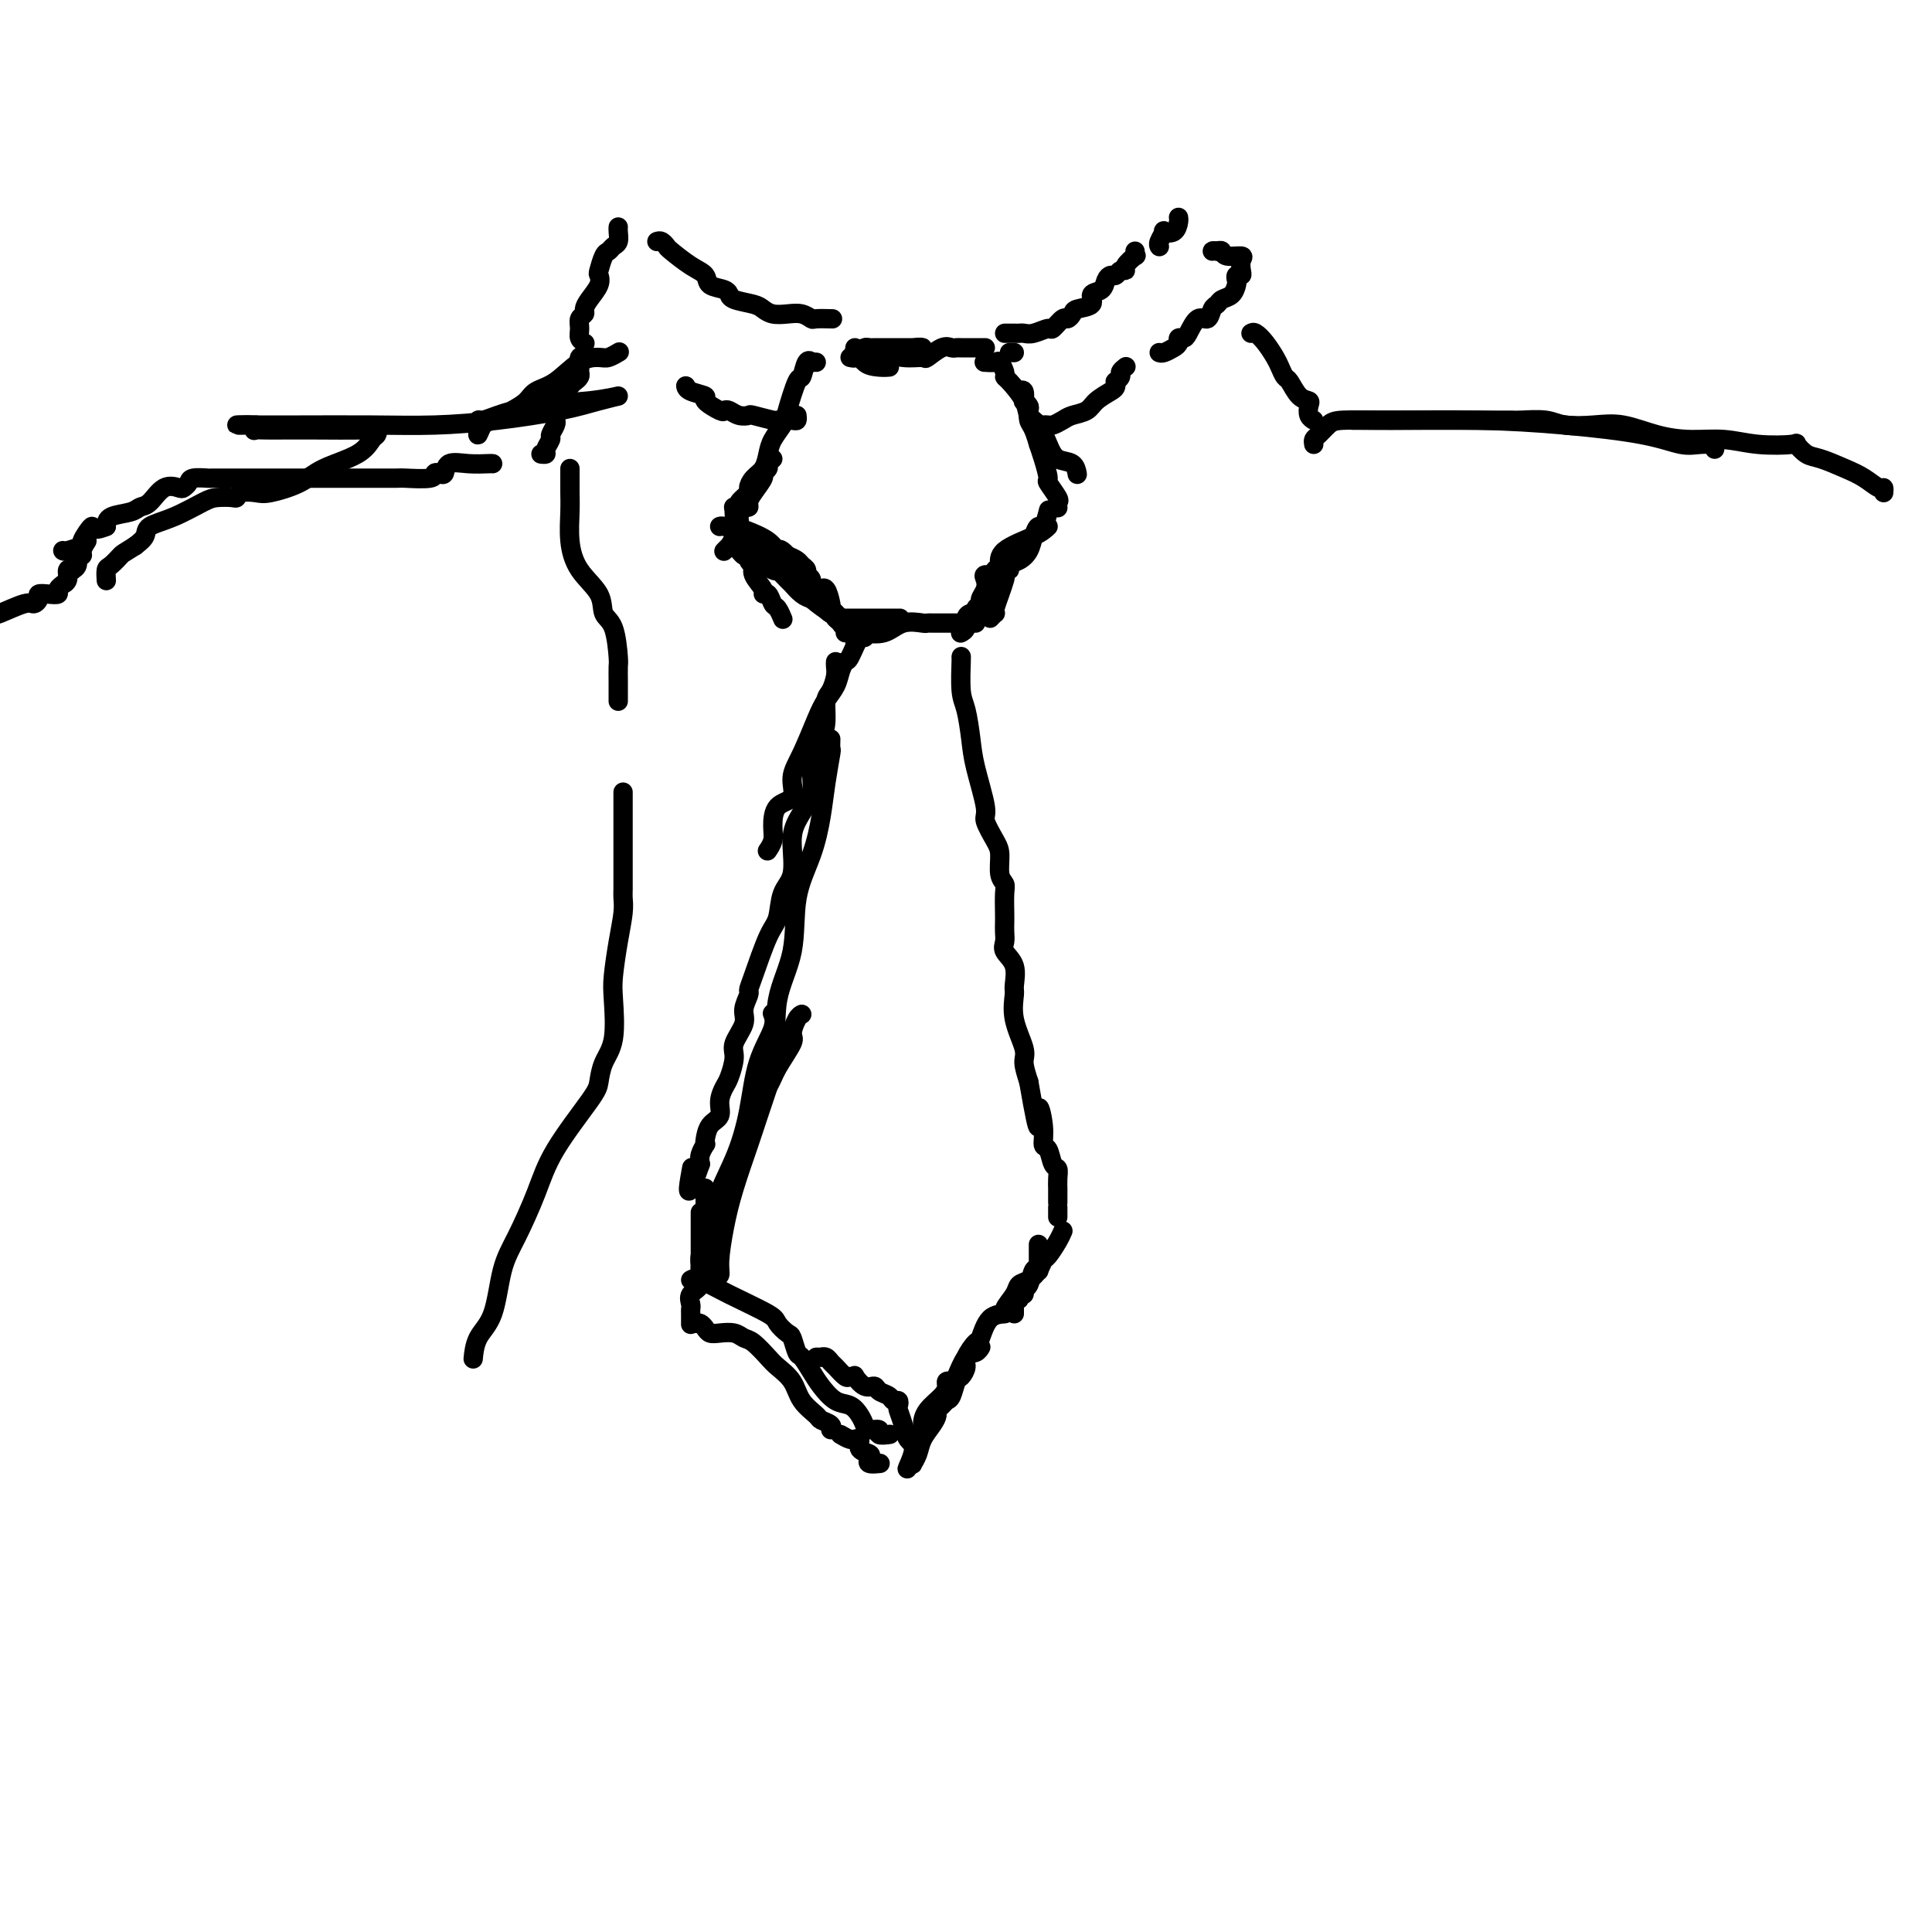 <svg viewBox='0 0 400 400' version='1.1' xmlns='http://www.w3.org/2000/svg' xmlns:xlink='http://www.w3.org/1999/xlink'><g fill='none' stroke='rgb(0,0,0)' stroke-width='4' stroke-linecap='round' stroke-linejoin='round'><path d='M169,75c-0.446,-0.025 -0.892,-0.051 -1,0c-0.108,0.051 0.122,0.177 0,0c-0.122,-0.177 -0.595,-0.659 -1,0c-0.405,0.659 -0.742,2.459 -1,3c-0.258,0.541 -0.436,-0.176 -1,1c-0.564,1.176 -1.512,4.244 -2,6c-0.488,1.756 -0.515,2.199 -1,3c-0.485,0.801 -1.427,1.959 -2,3c-0.573,1.041 -0.778,1.966 -1,3c-0.222,1.034 -0.459,2.179 -1,3c-0.541,0.821 -1.384,1.320 -2,2c-0.616,0.680 -1.006,1.541 -1,2c0.006,0.459 0.408,0.515 0,1c-0.408,0.485 -1.626,1.398 -2,2c-0.374,0.602 0.096,0.893 0,1c-0.096,0.107 -0.757,0.029 -1,0c-0.243,-0.029 -0.070,-0.008 0,0c0.070,0.008 0.035,0.004 0,0'/><path d='M152,105c-0.017,0.251 -0.034,0.501 0,1c0.034,0.499 0.118,1.245 0,2c-0.118,0.755 -0.439,1.519 0,2c0.439,0.481 1.639,0.677 2,1c0.361,0.323 -0.116,0.771 0,1c0.116,0.229 0.823,0.240 1,1c0.177,0.760 -0.178,2.271 0,3c0.178,0.729 0.888,0.677 1,1c0.112,0.323 -0.373,1.022 0,2c0.373,0.978 1.605,2.236 2,3c0.395,0.764 -0.048,1.035 0,1c0.048,-0.035 0.588,-0.377 1,0c0.412,0.377 0.698,1.472 1,2c0.302,0.528 0.620,0.488 1,1c0.380,0.512 0.823,1.575 1,2c0.177,0.425 0.089,0.213 0,0'/><path d='M149,109c0.142,-0.065 0.285,-0.131 1,0c0.715,0.131 2.003,0.458 3,1c0.997,0.542 1.704,1.298 2,2c0.296,0.702 0.182,1.349 1,2c0.818,0.651 2.568,1.304 4,2c1.432,0.696 2.547,1.433 3,2c0.453,0.567 0.244,0.964 1,2c0.756,1.036 2.476,2.712 4,4c1.524,1.288 2.853,2.188 4,3c1.147,0.812 2.112,1.537 3,2c0.888,0.463 1.701,0.663 2,1c0.299,0.337 0.086,0.811 0,1c-0.086,0.189 -0.043,0.095 0,0'/><path d='M175,131c0.200,-0.004 0.401,-0.009 1,0c0.599,0.009 1.597,0.031 2,0c0.403,-0.031 0.212,-0.113 1,0c0.788,0.113 2.554,0.423 4,0c1.446,-0.423 2.570,-1.577 4,-2c1.430,-0.423 3.166,-0.113 4,0c0.834,0.113 0.766,0.030 1,0c0.234,-0.030 0.770,-0.008 1,0c0.230,0.008 0.153,0.002 1,0c0.847,-0.002 2.619,-0.001 4,0c1.381,0.001 2.372,0.000 3,0c0.628,-0.000 0.894,-0.000 1,0c0.106,0.000 0.053,0.000 0,0'/><path d='M205,128c0.417,-0.435 0.833,-0.869 1,-1c0.167,-0.131 0.083,0.043 0,0c-0.083,-0.043 -0.167,-0.303 0,-1c0.167,-0.697 0.585,-1.832 1,-3c0.415,-1.168 0.828,-2.369 1,-3c0.172,-0.631 0.104,-0.693 0,-1c-0.104,-0.307 -0.246,-0.858 0,-1c0.246,-0.142 0.878,0.125 1,0c0.122,-0.125 -0.265,-0.640 0,-1c0.265,-0.360 1.184,-0.563 2,-1c0.816,-0.437 1.529,-1.109 2,-2c0.471,-0.891 0.701,-2.001 1,-3c0.299,-0.999 0.668,-1.886 1,-2c0.332,-0.114 0.628,0.546 1,0c0.372,-0.546 0.821,-2.299 1,-3c0.179,-0.701 0.090,-0.351 0,0'/><path d='M219,105c0.017,0.107 0.033,0.214 0,0c-0.033,-0.214 -0.117,-0.749 0,-1c0.117,-0.251 0.434,-0.219 0,-1c-0.434,-0.781 -1.618,-2.375 -2,-3c-0.382,-0.625 0.038,-0.282 0,-1c-0.038,-0.718 -0.536,-2.495 -1,-4c-0.464,-1.505 -0.895,-2.736 -1,-3c-0.105,-0.264 0.116,0.438 0,0c-0.116,-0.438 -0.571,-2.017 -1,-3c-0.429,-0.983 -0.833,-1.372 -1,-2c-0.167,-0.628 -0.096,-1.496 0,-2c0.096,-0.504 0.218,-0.643 0,-1c-0.218,-0.357 -0.777,-0.933 -1,-1c-0.223,-0.067 -0.111,0.374 0,0c0.111,-0.374 0.222,-1.562 0,-2c-0.222,-0.438 -0.778,-0.125 -1,0c-0.222,0.125 -0.111,0.063 0,0'/><path d='M210,73c-0.417,0.000 -0.833,0.000 -1,0c-0.167,0.000 -0.083,0.000 0,0'/><path d='M204,72c-0.325,-0.000 -0.651,-0.000 -1,0c-0.349,0.000 -0.723,0.001 -1,0c-0.277,-0.001 -0.457,-0.002 -1,0c-0.543,0.002 -1.449,0.008 -2,0c-0.551,-0.008 -0.747,-0.031 -1,0c-0.253,0.031 -0.562,0.114 -1,0c-0.438,-0.114 -1.003,-0.427 -2,0c-0.997,0.427 -2.426,1.593 -3,2c-0.574,0.407 -0.294,0.056 -1,0c-0.706,-0.056 -2.399,0.182 -4,0c-1.601,-0.182 -3.108,-0.785 -4,-1c-0.892,-0.215 -1.167,-0.044 -2,0c-0.833,0.044 -2.223,-0.040 -3,0c-0.777,0.040 -0.940,0.203 -1,0c-0.060,-0.203 -0.017,-0.772 0,-1c0.017,-0.228 0.009,-0.114 0,0'/><path d='M204,75c-0.204,-0.014 -0.409,-0.028 0,0c0.409,0.028 1.431,0.099 2,0c0.569,-0.099 0.685,-0.368 1,0c0.315,0.368 0.829,1.373 1,2c0.171,0.627 -0.001,0.876 0,1c0.001,0.124 0.174,0.122 1,1c0.826,0.878 2.303,2.635 3,4c0.697,1.365 0.614,2.339 1,3c0.386,0.661 1.242,1.007 2,2c0.758,0.993 1.419,2.631 2,4c0.581,1.369 1.084,2.470 2,3c0.916,0.530 2.247,0.489 3,1c0.753,0.511 0.930,1.575 1,2c0.070,0.425 0.035,0.213 0,0'/><path d='M217,109c-0.618,0.589 -1.236,1.177 -3,2c-1.764,0.823 -4.673,1.880 -6,3c-1.327,1.120 -1.072,2.304 -1,3c0.072,0.696 -0.041,0.904 0,1c0.041,0.096 0.235,0.081 0,0c-0.235,-0.081 -0.899,-0.226 -1,0c-0.101,0.226 0.361,0.824 0,1c-0.361,0.176 -1.546,-0.069 -2,0c-0.454,0.069 -0.178,0.452 0,1c0.178,0.548 0.259,1.261 0,2c-0.259,0.739 -0.857,1.504 -1,2c-0.143,0.496 0.168,0.723 0,1c-0.168,0.277 -0.814,0.602 -1,1c-0.186,0.398 0.090,0.867 0,1c-0.090,0.133 -0.546,-0.069 -1,0c-0.454,0.069 -0.905,0.410 -1,1c-0.095,0.590 0.167,1.428 0,2c-0.167,0.572 -0.762,0.878 -1,1c-0.238,0.122 -0.119,0.061 0,0'/><path d='M186,128c0.293,0.000 0.587,0.000 0,0c-0.587,-0.000 -2.054,-0.000 -3,0c-0.946,0.000 -1.371,0.000 -2,0c-0.629,-0.000 -1.464,-0.000 -2,0c-0.536,0.000 -0.775,0.001 -1,0c-0.225,-0.001 -0.438,-0.004 -1,0c-0.562,0.004 -1.474,0.016 -2,0c-0.526,-0.016 -0.667,-0.060 -1,0c-0.333,0.060 -0.859,0.225 -1,0c-0.141,-0.225 0.101,-0.838 0,-1c-0.101,-0.162 -0.547,0.129 -1,0c-0.453,-0.129 -0.914,-0.678 -1,-1c-0.086,-0.322 0.202,-0.419 0,-1c-0.202,-0.581 -0.895,-1.647 -1,-2c-0.105,-0.353 0.379,0.008 0,0c-0.379,-0.008 -1.621,-0.383 -2,-1c-0.379,-0.617 0.107,-1.475 0,-2c-0.107,-0.525 -0.805,-0.718 -1,-1c-0.195,-0.282 0.113,-0.653 0,-1c-0.113,-0.347 -0.646,-0.670 -1,-1c-0.354,-0.330 -0.530,-0.666 -1,-1c-0.470,-0.334 -1.235,-0.667 -2,-1'/><path d='M163,115c-1.788,-1.994 -1.758,-0.978 -2,-1c-0.242,-0.022 -0.758,-1.083 -2,-2c-1.242,-0.917 -3.212,-1.691 -4,-2c-0.788,-0.309 -0.394,-0.155 0,0'/><path d='M173,137c-0.022,0.278 -0.044,0.556 0,1c0.044,0.444 0.154,1.055 0,2c-0.154,0.945 -0.571,2.225 -1,3c-0.429,0.775 -0.869,1.044 -1,2c-0.131,0.956 0.046,2.597 0,4c-0.046,1.403 -0.314,2.568 -1,4c-0.686,1.432 -1.790,3.132 -2,5c-0.210,1.868 0.473,3.905 0,6c-0.473,2.095 -2.101,4.249 -3,6c-0.899,1.751 -1.069,3.100 -1,5c0.069,1.900 0.376,4.350 0,6c-0.376,1.650 -1.436,2.498 -2,4c-0.564,1.502 -0.633,3.658 -1,5c-0.367,1.342 -1.031,1.871 -2,4c-0.969,2.129 -2.244,5.856 -3,8c-0.756,2.144 -0.995,2.703 -1,3c-0.005,0.297 0.224,0.332 0,1c-0.224,0.668 -0.900,1.968 -1,3c-0.100,1.032 0.377,1.795 0,3c-0.377,1.205 -1.608,2.853 -2,4c-0.392,1.147 0.054,1.792 0,3c-0.054,1.208 -0.610,2.980 -1,4c-0.390,1.020 -0.616,1.289 -1,2c-0.384,0.711 -0.926,1.865 -1,3c-0.074,1.135 0.321,2.250 0,3c-0.321,0.750 -1.358,1.135 -2,2c-0.642,0.865 -0.890,2.210 -1,3c-0.110,0.790 -0.081,1.026 0,1c0.081,-0.026 0.214,-0.315 0,0c-0.214,0.315 -0.775,1.233 -1,2c-0.225,0.767 -0.112,1.384 0,2'/><path d='M145,241c-3.400,9.778 -2.400,4.222 -2,2c0.400,-2.222 0.200,-1.111 0,0'/><path d='M146,246c-0.000,0.613 -0.000,1.225 0,2c0.000,0.775 0.000,1.712 0,2c-0.000,0.288 -0.000,-0.072 0,0c0.000,0.072 0.000,0.578 0,1c-0.000,0.422 -0.000,0.761 0,1c0.000,0.239 0.001,0.378 0,1c-0.001,0.622 -0.004,1.727 0,2c0.004,0.273 0.015,-0.288 0,0c-0.015,0.288 -0.057,1.423 0,2c0.057,0.577 0.214,0.595 0,1c-0.214,0.405 -0.797,1.196 -1,2c-0.203,0.804 -0.026,1.619 0,2c0.026,0.381 -0.098,0.326 0,1c0.098,0.674 0.419,2.077 0,3c-0.419,0.923 -1.576,1.365 -2,2c-0.424,0.635 -0.114,1.463 0,2c0.114,0.537 0.030,0.783 0,1c-0.030,0.217 -0.008,0.405 0,1c0.008,0.595 0.002,1.599 0,2c-0.002,0.401 -0.001,0.201 0,0'/><path d='M144,274c0.329,-0.083 0.658,-0.167 1,0c0.342,0.167 0.697,0.584 1,1c0.303,0.416 0.555,0.831 1,1c0.445,0.169 1.082,0.094 2,0c0.918,-0.094 2.118,-0.206 3,0c0.882,0.206 1.448,0.729 2,1c0.552,0.271 1.091,0.291 2,1c0.909,0.709 2.188,2.106 3,3c0.812,0.894 1.158,1.286 2,2c0.842,0.714 2.181,1.749 3,3c0.819,1.251 1.120,2.717 2,4c0.880,1.283 2.341,2.382 3,3c0.659,0.618 0.517,0.753 1,1c0.483,0.247 1.592,0.605 2,1c0.408,0.395 0.117,0.827 0,1c-0.117,0.173 -0.058,0.086 0,0'/><path d='M174,297c0.723,0.427 1.446,0.853 2,1c0.554,0.147 0.941,0.014 1,0c0.059,-0.014 -0.208,0.090 0,0c0.208,-0.090 0.891,-0.374 1,0c0.109,0.374 -0.356,1.407 0,2c0.356,0.593 1.532,0.747 2,1c0.468,0.253 0.229,0.604 0,1c-0.229,0.396 -0.446,0.837 0,1c0.446,0.163 1.556,0.046 2,0c0.444,-0.046 0.222,-0.023 0,0'/><path d='M189,298c0.307,0.071 0.614,0.143 1,0c0.386,-0.143 0.850,-0.500 1,-1c0.150,-0.500 -0.013,-1.143 0,-2c0.013,-0.857 0.203,-1.928 1,-3c0.797,-1.072 2.202,-2.143 3,-3c0.798,-0.857 0.990,-1.498 1,-2c0.010,-0.502 -0.163,-0.866 0,-1c0.163,-0.134 0.660,-0.040 1,0c0.340,0.040 0.522,0.024 1,-1c0.478,-1.024 1.252,-3.058 2,-4c0.748,-0.942 1.471,-0.792 2,-1c0.529,-0.208 0.866,-0.774 1,-1c0.134,-0.226 0.067,-0.113 0,0'/><path d='M210,272c0.000,-0.417 0.000,-0.833 0,-1c0.000,-0.167 0.000,-0.083 0,0'/><path d='M211,269c-0.120,-0.451 -0.240,-0.903 0,-1c0.240,-0.097 0.838,0.160 1,0c0.162,-0.160 -0.114,-0.735 0,-1c0.114,-0.265 0.619,-0.218 1,-1c0.381,-0.782 0.638,-2.392 1,-3c0.362,-0.608 0.829,-0.212 1,0c0.171,0.212 0.046,0.242 0,0c-0.046,-0.242 -0.012,-0.756 0,-1c0.012,-0.244 0.003,-0.220 0,-1c-0.003,-0.780 -0.001,-2.366 0,-3c0.001,-0.634 0.000,-0.317 0,0'/><path d='M199,136c-0.006,0.047 -0.012,0.094 0,0c0.012,-0.094 0.043,-0.329 0,1c-0.043,1.329 -0.161,4.223 0,6c0.161,1.777 0.602,2.438 1,4c0.398,1.562 0.754,4.025 1,6c0.246,1.975 0.381,3.461 1,6c0.619,2.539 1.720,6.130 2,8c0.280,1.870 -0.261,2.021 0,3c0.261,0.979 1.324,2.788 2,4c0.676,1.212 0.966,1.827 1,3c0.034,1.173 -0.187,2.905 0,4c0.187,1.095 0.782,1.553 1,2c0.218,0.447 0.059,0.882 0,2c-0.059,1.118 -0.018,2.918 0,4c0.018,1.082 0.012,1.446 0,2c-0.012,0.554 -0.032,1.297 0,2c0.032,0.703 0.114,1.365 0,2c-0.114,0.635 -0.425,1.241 0,2c0.425,0.759 1.586,1.670 2,3c0.414,1.330 0.082,3.079 0,4c-0.082,0.921 0.086,1.015 0,2c-0.086,0.985 -0.425,2.862 0,5c0.425,2.138 1.614,4.537 2,6c0.386,1.463 -0.033,1.989 0,3c0.033,1.011 0.516,2.505 1,4'/><path d='M213,224c2.555,14.855 1.941,7.991 2,6c0.059,-1.991 0.790,0.891 1,3c0.210,2.109 -0.101,3.446 0,4c0.101,0.554 0.616,0.325 1,1c0.384,0.675 0.639,2.255 1,3c0.361,0.745 0.829,0.655 1,1c0.171,0.345 0.046,1.126 0,2c-0.046,0.874 -0.012,1.841 0,2c0.012,0.159 0.003,-0.491 0,0c-0.003,0.491 -0.001,2.121 0,3c0.001,0.879 0.000,1.006 0,1c-0.000,-0.006 -0.000,-0.146 0,0c0.000,0.146 0.000,0.578 0,1c-0.000,0.422 -0.000,0.835 0,1c0.000,0.165 0.000,0.083 0,0'/><path d='M220,255c0.059,-0.140 0.119,-0.281 0,0c-0.119,0.281 -0.416,0.982 -1,2c-0.584,1.018 -1.456,2.352 -2,3c-0.544,0.648 -0.760,0.609 -1,1c-0.240,0.391 -0.503,1.211 -1,2c-0.497,0.789 -1.227,1.546 -2,2c-0.773,0.454 -1.590,0.605 -2,1c-0.410,0.395 -0.415,1.035 -1,2c-0.585,0.965 -1.752,2.256 -2,3c-0.248,0.744 0.423,0.941 0,1c-0.423,0.059 -1.941,-0.021 -3,1c-1.059,1.021 -1.660,3.142 -2,4c-0.340,0.858 -0.420,0.451 -1,1c-0.580,0.549 -1.661,2.052 -2,3c-0.339,0.948 0.064,1.339 0,2c-0.064,0.661 -0.594,1.592 -1,2c-0.406,0.408 -0.687,0.295 -1,1c-0.313,0.705 -0.658,2.230 -1,3c-0.342,0.770 -0.682,0.786 -1,1c-0.318,0.214 -0.614,0.626 -1,1c-0.386,0.374 -0.863,0.708 -1,1c-0.137,0.292 0.065,0.541 0,1c-0.065,0.459 -0.396,1.129 -1,2c-0.604,0.871 -1.482,1.943 -2,3c-0.518,1.057 -0.675,2.098 -1,3c-0.325,0.902 -0.818,1.666 -1,2c-0.182,0.334 -0.052,0.238 0,0c0.052,-0.238 0.026,-0.619 0,-1'/><path d='M189,302c-2.426,4.405 -0.493,0.919 0,-1c0.493,-1.919 -0.456,-2.269 -1,-3c-0.544,-0.731 -0.685,-1.841 -1,-3c-0.315,-1.159 -0.804,-2.366 -1,-3c-0.196,-0.634 -0.098,-0.694 0,-1c0.098,-0.306 0.196,-0.857 0,-1c-0.196,-0.143 -0.685,0.121 -1,0c-0.315,-0.121 -0.456,-0.629 -1,-1c-0.544,-0.371 -1.490,-0.607 -2,-1c-0.510,-0.393 -0.585,-0.943 -1,-1c-0.415,-0.057 -1.171,0.379 -2,0c-0.829,-0.379 -1.731,-1.572 -2,-2c-0.269,-0.428 0.097,-0.089 0,0c-0.097,0.089 -0.656,-0.071 -1,0c-0.344,0.071 -0.475,0.373 -1,0c-0.525,-0.373 -1.446,-1.420 -2,-2c-0.554,-0.580 -0.741,-0.691 -1,-1c-0.259,-0.309 -0.592,-0.815 -1,-1c-0.408,-0.185 -0.893,-0.050 -1,0c-0.107,0.050 0.163,0.013 0,0c-0.163,-0.013 -0.761,-0.004 -1,0c-0.239,0.004 -0.120,0.002 0,0'/><path d='M143,265c0.396,-0.230 0.792,-0.461 2,0c1.208,0.461 3.227,1.613 6,3c2.773,1.387 6.301,3.010 8,4c1.699,0.990 1.568,1.349 2,2c0.432,0.651 1.428,1.595 2,2c0.572,0.405 0.719,0.271 1,1c0.281,0.729 0.697,2.322 1,3c0.303,0.678 0.493,0.443 1,1c0.507,0.557 1.330,1.906 2,3c0.670,1.094 1.188,1.932 2,3c0.812,1.068 1.918,2.367 3,3c1.082,0.633 2.140,0.599 3,1c0.860,0.401 1.521,1.235 2,2c0.479,0.765 0.777,1.459 1,2c0.223,0.541 0.372,0.930 1,1c0.628,0.070 1.735,-0.177 2,0c0.265,0.177 -0.313,0.778 0,1c0.313,0.222 1.518,0.063 2,0c0.482,-0.063 0.241,-0.032 0,0'/><path d='M145,251c0.000,0.054 0.000,0.107 0,1c-0.000,0.893 -0.000,2.624 0,3c0.000,0.376 0.000,-0.605 0,0c-0.000,0.605 -0.000,2.794 0,4c0.000,1.206 0.000,1.430 0,2c-0.000,0.570 -0.001,1.488 0,2c0.001,0.512 0.003,0.618 0,1c-0.003,0.382 -0.010,1.041 0,1c0.010,-0.041 0.037,-0.781 0,-1c-0.037,-0.219 -0.138,0.083 0,-1c0.138,-1.083 0.513,-3.553 1,-5c0.487,-1.447 1.084,-1.873 2,-4c0.916,-2.127 2.150,-5.955 3,-9c0.850,-3.045 1.314,-5.306 2,-7c0.686,-1.694 1.593,-2.822 2,-4c0.407,-1.178 0.315,-2.408 1,-4c0.685,-1.592 2.148,-3.547 3,-5c0.852,-1.453 1.094,-2.403 2,-4c0.906,-1.597 2.478,-3.839 3,-5c0.522,-1.161 -0.004,-1.239 0,-2c0.004,-0.761 0.540,-2.205 1,-3c0.460,-0.795 0.846,-0.941 1,-1c0.154,-0.059 0.077,-0.029 0,0'/><path d='M164,214c-0.205,-0.004 -0.410,-0.007 -1,1c-0.590,1.007 -1.565,3.026 -2,4c-0.435,0.974 -0.329,0.904 -1,3c-0.671,2.096 -2.117,6.357 -3,9c-0.883,2.643 -1.202,3.668 -2,6c-0.798,2.332 -2.074,5.970 -3,9c-0.926,3.030 -1.502,5.451 -2,8c-0.498,2.549 -0.917,5.225 -1,7c-0.083,1.775 0.171,2.650 0,3c-0.171,0.350 -0.765,0.177 -1,0c-0.235,-0.177 -0.109,-0.356 0,-1c0.109,-0.644 0.202,-1.752 0,-4c-0.202,-2.248 -0.698,-5.638 0,-9c0.698,-3.362 2.590,-6.698 4,-10c1.410,-3.302 2.339,-6.570 3,-10c0.661,-3.430 1.053,-7.023 2,-10c0.947,-2.977 2.447,-5.340 3,-7c0.553,-1.660 0.158,-2.617 0,-3c-0.158,-0.383 -0.079,-0.191 0,0'/><path d='M172,153c-0.025,0.871 -0.050,1.742 0,2c0.050,0.258 0.174,-0.095 0,1c-0.174,1.095 -0.646,3.640 -1,6c-0.354,2.360 -0.589,4.535 -1,7c-0.411,2.465 -0.996,5.221 -2,8c-1.004,2.779 -2.427,5.580 -3,9c-0.573,3.420 -0.297,7.459 -1,11c-0.703,3.541 -2.384,6.585 -3,10c-0.616,3.415 -0.165,7.202 -1,11c-0.835,3.798 -2.956,7.609 -4,10c-1.044,2.391 -1.012,3.362 -1,4c0.012,0.638 0.003,0.942 0,1c-0.003,0.058 -0.001,-0.129 0,0c0.001,0.129 0.000,0.573 0,1c-0.000,0.427 -0.000,0.836 0,1c0.000,0.164 0.000,0.082 0,0'/><path d='M160,95c-0.457,0.337 -0.913,0.674 -1,1c-0.087,0.326 0.197,0.640 0,1c-0.197,0.360 -0.875,0.766 -1,1c-0.125,0.234 0.304,0.295 0,1c-0.304,0.705 -1.339,2.052 -2,3c-0.661,0.948 -0.946,1.497 -1,2c-0.054,0.503 0.125,0.960 0,1c-0.125,0.040 -0.554,-0.338 -1,0c-0.446,0.338 -0.908,1.391 -1,2c-0.092,0.609 0.187,0.775 0,1c-0.187,0.225 -0.838,0.509 -1,1c-0.162,0.491 0.167,1.190 0,2c-0.167,0.810 -0.828,1.733 -1,2c-0.172,0.267 0.146,-0.120 0,0c-0.146,0.120 -0.756,0.749 -1,1c-0.244,0.251 -0.122,0.126 0,0'/><path d='M153,114c0.457,0.518 0.914,1.035 1,1c0.086,-0.035 -0.199,-0.624 1,0c1.199,0.624 3.882,2.461 5,3c1.118,0.539 0.670,-0.220 1,0c0.330,0.220 1.438,1.420 2,2c0.562,0.580 0.579,0.541 1,1c0.421,0.459 1.248,1.416 2,2c0.752,0.584 1.430,0.796 2,1c0.570,0.204 1.031,0.401 2,1c0.969,0.599 2.445,1.599 3,2c0.555,0.401 0.190,0.202 0,0c-0.190,-0.202 -0.205,-0.406 0,0c0.205,0.406 0.629,1.421 1,2c0.371,0.579 0.688,0.723 1,1c0.312,0.277 0.619,0.689 1,1c0.381,0.311 0.838,0.523 1,1c0.162,0.477 0.030,1.219 0,1c-0.030,-0.219 0.042,-1.401 0,-2c-0.042,-0.599 -0.197,-0.616 -1,-1c-0.803,-0.384 -2.254,-1.136 -3,-2c-0.746,-0.864 -0.788,-1.840 -1,-3c-0.212,-1.160 -0.596,-2.505 -1,-3c-0.404,-0.495 -0.830,-0.142 -1,0c-0.170,0.142 -0.085,0.071 0,0'/><path d='M176,74c0.540,0.111 1.079,0.222 1,0c-0.079,-0.222 -0.777,-0.777 0,-1c0.777,-0.223 3.028,-0.112 4,0c0.972,0.112 0.665,0.226 2,0c1.335,-0.226 4.313,-0.793 6,-1c1.687,-0.207 2.083,-0.056 2,0c-0.083,0.056 -0.646,0.015 -1,0c-0.354,-0.015 -0.501,-0.004 -1,0c-0.499,0.004 -1.352,0.001 -2,0c-0.648,-0.001 -1.091,-0.001 -2,0c-0.909,0.001 -2.286,0.003 -3,0c-0.714,-0.003 -0.767,-0.012 -1,0c-0.233,0.012 -0.648,0.045 -1,0c-0.352,-0.045 -0.641,-0.167 -1,0c-0.359,0.167 -0.789,0.622 -1,1c-0.211,0.378 -0.203,0.679 0,1c0.203,0.321 0.602,0.660 1,1'/><path d='M179,75c0.560,0.690 1.958,0.917 3,1c1.042,0.083 1.726,0.024 2,0c0.274,-0.024 0.137,-0.012 0,0'/><path d='M180,131c-0.438,-0.144 -0.877,-0.289 -1,0c-0.123,0.289 0.069,1.011 0,1c-0.069,-0.011 -0.399,-0.754 -1,0c-0.601,0.754 -1.474,3.006 -2,4c-0.526,0.994 -0.706,0.731 -1,1c-0.294,0.269 -0.701,1.072 -1,2c-0.299,0.928 -0.491,1.983 -1,3c-0.509,1.017 -1.335,1.995 -2,3c-0.665,1.005 -1.169,2.035 -2,4c-0.831,1.965 -1.988,4.865 -3,7c-1.012,2.135 -1.878,3.506 -2,5c-0.122,1.494 0.499,3.112 0,4c-0.499,0.888 -2.120,1.047 -3,2c-0.880,0.953 -1.019,2.699 -1,4c0.019,1.301 0.198,2.158 0,3c-0.198,0.842 -0.771,1.669 -1,2c-0.229,0.331 -0.115,0.165 0,0'/><path d='M128,47c-0.024,0.219 -0.048,0.438 0,1c0.048,0.562 0.167,1.468 0,2c-0.167,0.532 -0.620,0.691 -1,1c-0.380,0.309 -0.689,0.767 -1,1c-0.311,0.233 -0.626,0.240 -1,1c-0.374,0.760 -0.808,2.273 -1,3c-0.192,0.727 -0.141,0.667 0,1c0.141,0.333 0.374,1.058 0,2c-0.374,0.942 -1.354,2.101 -2,3c-0.646,0.899 -0.959,1.540 -1,2c-0.041,0.460 0.189,0.740 0,1c-0.189,0.260 -0.796,0.501 -1,1c-0.204,0.499 -0.003,1.258 0,2c0.003,0.742 -0.191,1.469 0,2c0.191,0.531 0.769,0.866 1,1c0.231,0.134 0.116,0.067 0,0'/><path d='M142,80c-0.016,-0.087 -0.032,-0.173 0,0c0.032,0.173 0.113,0.607 1,1c0.887,0.393 2.580,0.745 3,1c0.420,0.255 -0.432,0.412 0,1c0.432,0.588 2.148,1.608 3,2c0.852,0.392 0.841,0.157 1,0c0.159,-0.157 0.488,-0.234 1,0c0.512,0.234 1.209,0.781 2,1c0.791,0.219 1.678,0.111 2,0c0.322,-0.111 0.079,-0.226 1,0c0.921,0.226 3.007,0.794 4,1c0.993,0.206 0.893,0.052 1,0c0.107,-0.052 0.421,-0.000 1,0c0.579,0.000 1.423,-0.052 2,0c0.577,0.052 0.886,0.206 1,0c0.114,-0.206 0.033,-0.773 0,-1c-0.033,-0.227 -0.016,-0.113 0,0'/><path d='M136,50c0.314,-0.104 0.627,-0.208 1,0c0.373,0.208 0.805,0.728 1,1c0.195,0.272 0.154,0.296 1,1c0.846,0.704 2.581,2.087 4,3c1.419,0.913 2.524,1.354 3,2c0.476,0.646 0.324,1.497 1,2c0.676,0.503 2.181,0.660 3,1c0.819,0.340 0.954,0.864 1,1c0.046,0.136 0.003,-0.118 0,0c-0.003,0.118 0.032,0.606 1,1c0.968,0.394 2.867,0.693 4,1c1.133,0.307 1.498,0.622 2,1c0.502,0.378 1.140,0.819 2,1c0.860,0.181 1.940,0.101 3,0c1.060,-0.101 2.099,-0.223 3,0c0.901,0.223 1.664,0.792 2,1c0.336,0.208 0.244,0.056 1,0c0.756,-0.056 2.359,-0.016 3,0c0.641,0.016 0.321,0.008 0,0'/><path d='M208,69c0.752,-0.003 1.505,-0.005 2,0c0.495,0.005 0.733,0.018 1,0c0.267,-0.018 0.562,-0.065 1,0c0.438,0.065 1.020,0.243 2,0c0.980,-0.243 2.357,-0.905 3,-1c0.643,-0.095 0.551,0.378 1,0c0.449,-0.378 1.439,-1.606 2,-2c0.561,-0.394 0.695,0.045 1,0c0.305,-0.045 0.782,-0.574 1,-1c0.218,-0.426 0.177,-0.747 1,-1c0.823,-0.253 2.511,-0.436 3,-1c0.489,-0.564 -0.220,-1.509 0,-2c0.220,-0.491 1.368,-0.528 2,-1c0.632,-0.472 0.748,-1.380 1,-2c0.252,-0.620 0.640,-0.952 1,-1c0.360,-0.048 0.693,0.190 1,0c0.307,-0.190 0.590,-0.806 1,-1c0.410,-0.194 0.947,0.035 1,0c0.053,-0.035 -0.378,-0.335 0,-1c0.378,-0.665 1.565,-1.694 2,-2c0.435,-0.306 0.117,0.110 0,0c-0.117,-0.110 -0.033,-0.746 0,-1c0.033,-0.254 0.017,-0.127 0,0'/><path d='M240,51c0.034,0.054 0.068,0.107 0,0c-0.068,-0.107 -0.239,-0.375 0,-1c0.239,-0.625 0.887,-1.607 1,-2c0.113,-0.393 -0.310,-0.196 0,0c0.310,0.196 1.351,0.393 2,0c0.649,-0.393 0.905,-1.375 1,-2c0.095,-0.625 0.027,-0.893 0,-1c-0.027,-0.107 -0.014,-0.054 0,0'/><path d='M216,88c0.360,-0.024 0.719,-0.047 1,0c0.281,0.047 0.483,0.165 1,0c0.517,-0.165 1.350,-0.611 2,-1c0.650,-0.389 1.116,-0.720 2,-1c0.884,-0.280 2.185,-0.510 3,-1c0.815,-0.490 1.146,-1.241 2,-2c0.854,-0.759 2.233,-1.527 3,-2c0.767,-0.473 0.923,-0.651 1,-1c0.077,-0.349 0.077,-0.868 0,-1c-0.077,-0.132 -0.231,0.122 0,0c0.231,-0.122 0.845,-0.620 1,-1c0.155,-0.380 -0.151,-0.641 0,-1c0.151,-0.359 0.757,-0.817 1,-1c0.243,-0.183 0.121,-0.092 0,0'/><path d='M240,73c0.228,0.091 0.457,0.182 1,0c0.543,-0.182 1.402,-0.638 2,-1c0.598,-0.362 0.937,-0.631 1,-1c0.063,-0.369 -0.148,-0.840 0,-1c0.148,-0.160 0.655,-0.011 1,0c0.345,0.011 0.526,-0.115 1,-1c0.474,-0.885 1.239,-2.527 2,-3c0.761,-0.473 1.517,0.225 2,0c0.483,-0.225 0.693,-1.374 1,-2c0.307,-0.626 0.709,-0.731 1,-1c0.291,-0.269 0.469,-0.703 1,-1c0.531,-0.297 1.414,-0.457 2,-1c0.586,-0.543 0.875,-1.468 1,-2c0.125,-0.532 0.085,-0.671 0,-1c-0.085,-0.329 -0.216,-0.849 0,-1c0.216,-0.151 0.779,0.066 1,0c0.221,-0.066 0.098,-0.414 0,-1c-0.098,-0.586 -0.173,-1.411 0,-2c0.173,-0.589 0.593,-0.941 0,-1c-0.593,-0.059 -2.198,0.177 -3,0c-0.802,-0.177 -0.801,-0.765 -1,-1c-0.199,-0.235 -0.600,-0.118 -1,0'/><path d='M252,52c-1.000,-0.156 -1.000,-0.044 -1,0c-0.000,0.044 0.000,0.022 0,0'/><path d='M259,69c0.251,-0.148 0.501,-0.295 1,0c0.499,0.295 1.246,1.033 2,2c0.754,0.967 1.514,2.165 2,3c0.486,0.835 0.698,1.309 1,2c0.302,0.691 0.694,1.599 1,2c0.306,0.401 0.526,0.296 1,1c0.474,0.704 1.203,2.217 2,3c0.797,0.783 1.664,0.837 2,1c0.336,0.163 0.142,0.435 0,1c-0.142,0.565 -0.230,1.421 0,2c0.230,0.579 0.780,0.880 1,1c0.220,0.120 0.110,0.060 0,0'/><path d='M280,87c1.221,0.000 2.442,0.000 3,0c0.558,-0.000 0.453,-0.000 1,0c0.547,0.000 1.746,0.000 4,0c2.254,-0.000 5.563,-0.000 8,0c2.437,0.000 4.001,0.000 6,0c1.999,-0.000 4.433,-0.001 6,0c1.567,0.001 2.269,0.004 3,0c0.731,-0.004 1.492,-0.015 2,0c0.508,0.015 0.762,0.055 2,0c1.238,-0.055 3.459,-0.204 5,0c1.541,0.204 2.402,0.763 4,1c1.598,0.237 3.934,0.154 6,0c2.066,-0.154 3.862,-0.377 6,0c2.138,0.377 4.619,1.355 7,2c2.381,0.645 4.661,0.955 7,1c2.339,0.045 4.738,-0.177 7,0c2.262,0.177 4.389,0.754 7,1c2.611,0.246 5.706,0.163 7,0c1.294,-0.163 0.786,-0.406 1,0c0.214,0.406 1.150,1.462 2,2c0.850,0.538 1.615,0.560 3,1c1.385,0.440 3.390,1.299 5,2c1.610,0.701 2.824,1.246 4,2c1.176,0.754 2.315,1.718 3,2c0.685,0.282 0.915,-0.116 1,0c0.085,0.116 0.024,0.748 0,1c-0.024,0.252 -0.012,0.126 0,0'/><path d='M121,73c-0.030,0.408 -0.061,0.816 0,1c0.061,0.184 0.213,0.143 0,0c-0.213,-0.143 -0.792,-0.389 -1,0c-0.208,0.389 -0.044,1.412 0,2c0.044,0.588 -0.033,0.740 0,1c0.033,0.260 0.177,0.626 0,1c-0.177,0.374 -0.675,0.755 -1,1c-0.325,0.245 -0.478,0.355 -1,1c-0.522,0.645 -1.412,1.826 -2,3c-0.588,1.174 -0.874,2.341 -1,3c-0.126,0.659 -0.090,0.810 0,1c0.090,0.190 0.235,0.419 0,1c-0.235,0.581 -0.851,1.515 -1,2c-0.149,0.485 0.170,0.522 0,1c-0.170,0.478 -0.829,1.396 -1,2c-0.171,0.604 0.146,0.893 0,1c-0.146,0.107 -0.756,0.030 -1,0c-0.244,-0.030 -0.122,-0.015 0,0'/><path d='M102,96c-0.084,-0.016 -0.169,-0.032 -1,0c-0.831,0.032 -2.409,0.113 -4,0c-1.591,-0.113 -3.196,-0.419 -4,0c-0.804,0.419 -0.808,1.562 -1,2c-0.192,0.438 -0.571,0.170 -1,0c-0.429,-0.170 -0.909,-0.242 -1,0c-0.091,0.242 0.207,0.797 -1,1c-1.207,0.203 -3.919,0.054 -5,0c-1.081,-0.054 -0.530,-0.015 -2,0c-1.470,0.015 -4.960,0.004 -7,0c-2.040,-0.004 -2.629,-0.001 -3,0c-0.371,0.001 -0.524,0.000 -1,0c-0.476,-0.000 -1.277,-0.000 -2,0c-0.723,0.000 -1.370,0.000 -2,0c-0.630,-0.000 -1.243,0.000 -2,0c-0.757,-0.000 -1.657,-0.000 -3,0c-1.343,0.000 -3.127,0.000 -4,0c-0.873,-0.000 -0.833,-0.001 -2,0c-1.167,0.001 -3.541,0.003 -6,0c-2.459,-0.003 -5.002,-0.011 -6,0c-0.998,0.011 -0.451,0.042 -1,0c-0.549,-0.042 -2.194,-0.158 -3,0c-0.806,0.158 -0.772,0.589 -1,1c-0.228,0.411 -0.719,0.803 -1,1c-0.281,0.197 -0.352,0.200 -1,0c-0.648,-0.200 -1.872,-0.601 -3,0c-1.128,0.601 -2.159,2.205 -3,3c-0.841,0.795 -1.494,0.780 -2,1c-0.506,0.220 -0.867,0.675 -2,1c-1.133,0.325 -3.038,0.522 -4,1c-0.962,0.478 -0.981,1.239 -1,2'/><path d='M22,109c-3.331,1.377 -2.658,-0.181 -3,0c-0.342,0.181 -1.699,2.101 -2,3c-0.301,0.899 0.456,0.777 0,1c-0.456,0.223 -2.123,0.791 -3,1c-0.877,0.209 -0.965,0.060 -1,0c-0.035,-0.060 -0.018,-0.030 0,0'/><path d='M18,112c-0.455,0.718 -0.911,1.436 -1,2c-0.089,0.564 0.187,0.975 0,1c-0.187,0.025 -0.839,-0.335 -1,0c-0.161,0.335 0.168,1.364 0,2c-0.168,0.636 -0.834,0.878 -1,1c-0.166,0.122 0.167,0.123 0,0c-0.167,-0.123 -0.833,-0.370 -1,0c-0.167,0.370 0.167,1.357 0,2c-0.167,0.643 -0.835,0.943 -1,1c-0.165,0.057 0.172,-0.129 0,0c-0.172,0.129 -0.854,0.573 -1,1c-0.146,0.427 0.245,0.837 0,1c-0.245,0.163 -1.126,0.080 -2,0c-0.874,-0.080 -1.740,-0.158 -2,0c-0.260,0.158 0.088,0.551 0,1c-0.088,0.449 -0.611,0.956 -1,1c-0.389,0.044 -0.643,-0.373 -2,0c-1.357,0.373 -3.816,1.535 -5,2c-1.184,0.465 -1.092,0.232 -1,0'/><path d='M128,73c0.190,-0.114 0.379,-0.227 0,0c-0.379,0.227 -1.327,0.795 -2,1c-0.673,0.205 -1.072,0.047 -2,0c-0.928,-0.047 -2.386,0.017 -4,1c-1.614,0.983 -3.384,2.883 -5,4c-1.616,1.117 -3.077,1.450 -4,2c-0.923,0.550 -1.309,1.319 -2,2c-0.691,0.681 -1.688,1.276 -3,2c-1.312,0.724 -2.940,1.579 -4,2c-1.060,0.421 -1.553,0.410 -2,1c-0.447,0.590 -0.850,1.780 -1,2c-0.150,0.220 -0.049,-0.532 0,-1c0.049,-0.468 0.044,-0.654 0,-1c-0.044,-0.346 -0.128,-0.852 0,-1c0.128,-0.148 0.469,0.061 1,0c0.531,-0.061 1.253,-0.392 3,-1c1.747,-0.608 4.519,-1.492 8,-2c3.481,-0.508 7.672,-0.641 11,-1c3.328,-0.359 5.792,-0.944 6,-1c0.208,-0.056 -1.839,0.416 -4,1c-2.161,0.584 -4.435,1.281 -8,2c-3.565,0.719 -8.422,1.461 -13,2c-4.578,0.539 -8.877,0.877 -13,1c-4.123,0.123 -8.072,0.033 -13,0c-4.928,-0.033 -10.837,-0.009 -15,0c-4.163,0.009 -6.582,0.005 -9,0'/><path d='M53,88c-7.740,0.094 -2.091,-0.171 0,0c2.091,0.171 0.622,0.778 0,1c-0.622,0.222 -0.399,0.060 0,0c0.399,-0.060 0.972,-0.017 2,0c1.028,0.017 2.511,0.008 4,0c1.489,-0.008 2.985,-0.015 6,0c3.015,0.015 7.549,0.051 10,0c2.451,-0.051 2.820,-0.191 3,0c0.180,0.191 0.172,0.712 0,1c-0.172,0.288 -0.508,0.344 -1,1c-0.492,0.656 -1.142,1.913 -3,3c-1.858,1.087 -4.925,2.003 -7,3c-2.075,0.997 -3.158,2.075 -5,3c-1.842,0.925 -4.442,1.698 -6,2c-1.558,0.302 -2.073,0.133 -3,0c-0.927,-0.133 -2.265,-0.231 -3,0c-0.735,0.231 -0.866,0.789 -1,1c-0.134,0.211 -0.271,0.073 -1,0c-0.729,-0.073 -2.050,-0.080 -3,0c-0.950,0.080 -1.528,0.248 -3,1c-1.472,0.752 -3.838,2.088 -6,3c-2.162,0.912 -4.121,1.399 -5,2c-0.879,0.601 -0.680,1.314 -1,2c-0.320,0.686 -1.160,1.343 -2,2'/><path d='M28,113c-2.740,1.732 -2.591,1.561 -3,2c-0.409,0.439 -1.378,1.489 -2,2c-0.622,0.511 -0.898,0.484 -1,1c-0.102,0.516 -0.029,1.576 0,2c0.029,0.424 0.015,0.212 0,0'/><path d='M272,92c-0.063,-0.362 -0.127,-0.724 0,-1c0.127,-0.276 0.444,-0.467 1,-1c0.556,-0.533 1.350,-1.408 2,-2c0.650,-0.592 1.154,-0.899 3,-1c1.846,-0.101 5.032,0.005 10,0c4.968,-0.005 11.718,-0.120 18,0c6.282,0.120 12.097,0.477 18,1c5.903,0.523 11.893,1.212 16,2c4.107,0.788 6.330,1.674 8,2c1.670,0.326 2.787,0.091 4,0c1.213,-0.091 2.521,-0.038 3,0c0.479,0.038 0.128,0.062 0,0c-0.128,-0.062 -0.035,-0.209 0,0c0.035,0.209 0.010,0.774 0,1c-0.010,0.226 -0.005,0.113 0,0'/><path d='M118,97c-0.001,0.235 -0.001,0.469 0,1c0.001,0.531 0.004,1.358 0,2c-0.004,0.642 -0.015,1.097 0,2c0.015,0.903 0.055,2.252 0,4c-0.055,1.748 -0.204,3.896 0,6c0.204,2.104 0.762,4.165 2,6c1.238,1.835 3.155,3.446 4,5c0.845,1.554 0.619,3.053 1,4c0.381,0.947 1.370,1.341 2,3c0.630,1.659 0.901,4.581 1,6c0.099,1.419 0.027,1.333 0,2c-0.027,0.667 -0.007,2.086 0,3c0.007,0.914 0.002,1.323 0,2c-0.002,0.677 -0.001,1.622 0,2c0.001,0.378 0.000,0.189 0,0'/><path d='M129,164c-0.000,0.484 -0.000,0.969 0,3c0.000,2.031 0.001,5.609 0,8c-0.001,2.391 -0.003,3.596 0,5c0.003,1.404 0.011,3.009 0,4c-0.011,0.991 -0.042,1.370 0,2c0.042,0.630 0.157,1.512 0,3c-0.157,1.488 -0.584,3.583 -1,6c-0.416,2.417 -0.819,5.154 -1,7c-0.181,1.846 -0.141,2.799 0,5c0.141,2.201 0.382,5.650 0,8c-0.382,2.350 -1.389,3.601 -2,5c-0.611,1.399 -0.828,2.946 -1,4c-0.172,1.054 -0.301,1.614 -2,4c-1.699,2.386 -4.968,6.599 -7,10c-2.032,3.401 -2.828,5.990 -4,9c-1.172,3.010 -2.720,6.440 -4,9c-1.280,2.560 -2.290,4.252 -3,7c-0.710,2.748 -1.118,6.554 -2,9c-0.882,2.446 -2.236,3.532 -3,5c-0.764,1.468 -0.936,3.318 -1,4c-0.064,0.682 -0.018,0.195 0,0c0.018,-0.195 0.009,-0.097 0,0'/></g>
</svg>